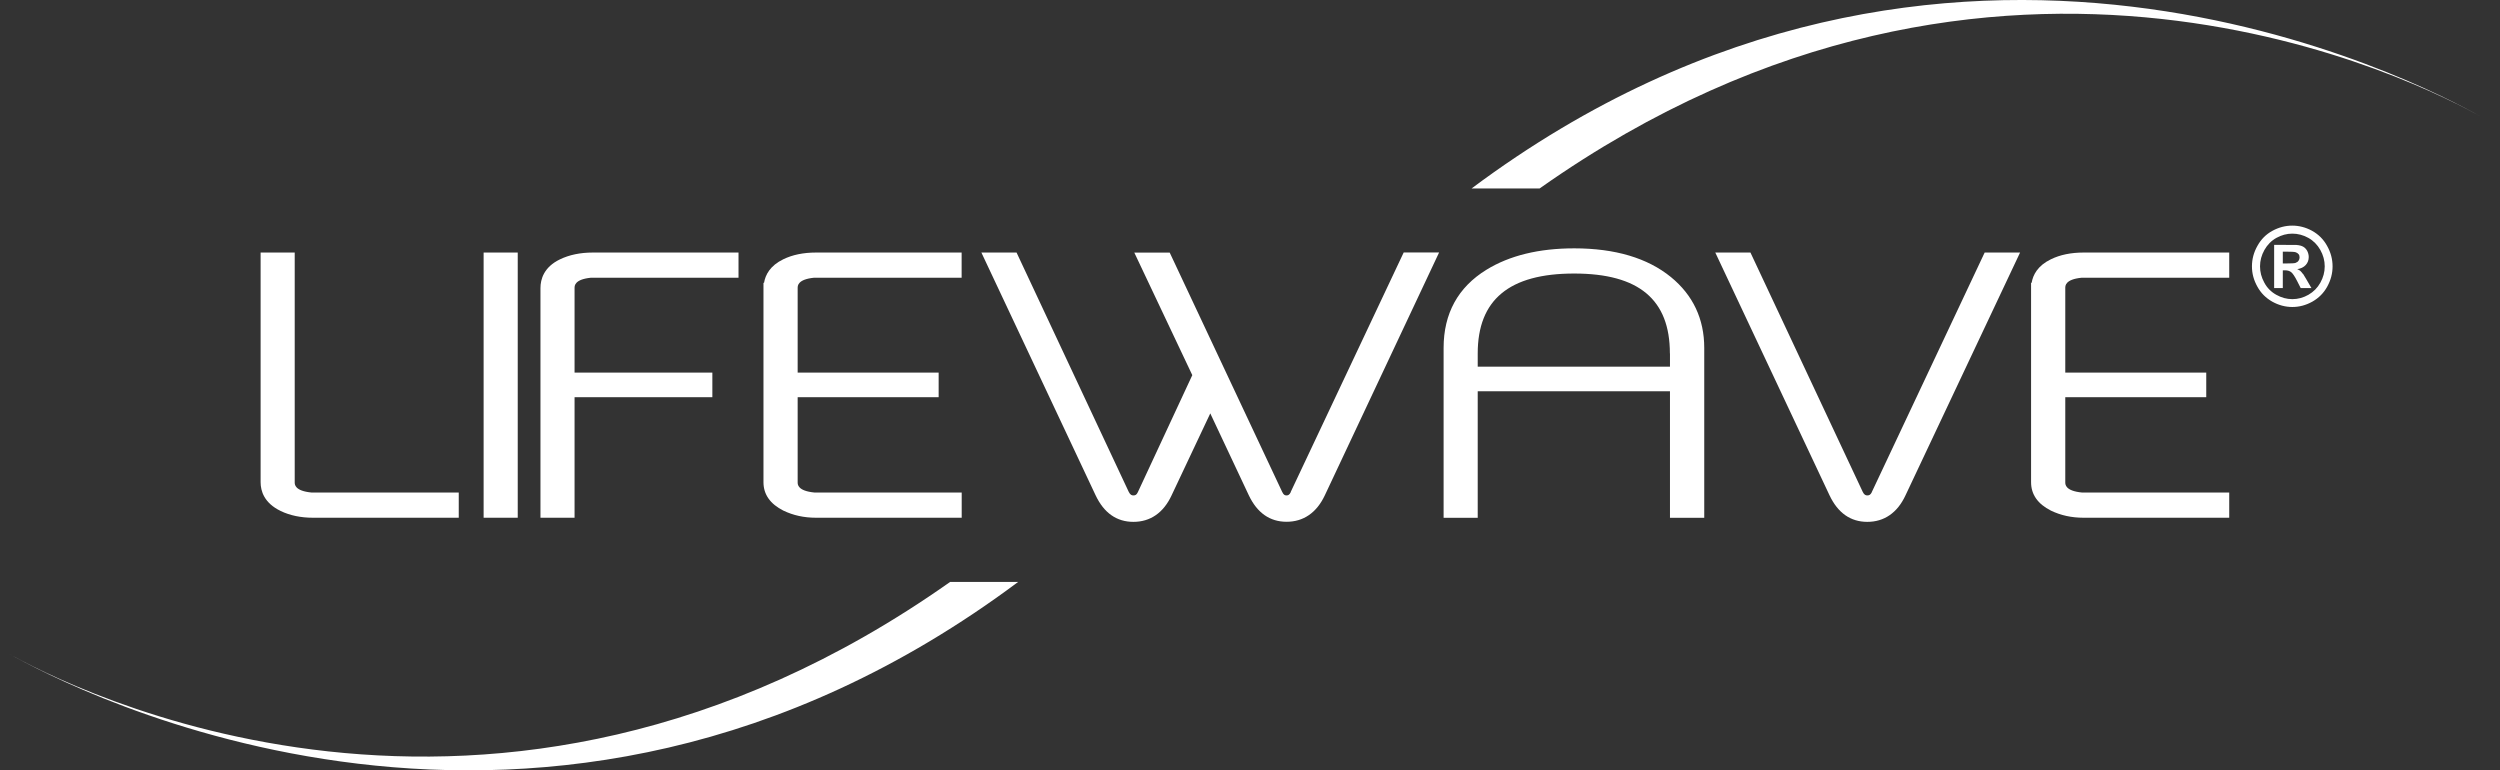 <svg xmlns="http://www.w3.org/2000/svg" width="172" height="53" viewBox="0 0 172 53" fill="none"><rect x="0" y="0" width="172" height="53" fill="#333333" stroke="none"/><g id="80963f2d6c2f006548b1d56bc310d05d1a689c4d-176x54 2" clip-path="url(#clip0_150_4489)"><path id="Vector" d="M19.314 35.159C19.955 35.466 20.703 35.62 21.536 35.62H31.562V33.886H21.429C20.276 33.773 20.276 33.329 20.276 33.187V17.375H17.93V33.176C17.93 33.778 18.172 34.608 19.308 35.154" fill="white" style="fill:white;fill-opacity:1;"></path><path id="Vector_2" d="M35.62 17.375H33.273V35.62H35.62V17.375Z" fill="white" style="fill:white;fill-opacity:1;"></path><path id="Vector_3" d="M39.53 27.327H49.01V25.634H39.53V19.808C39.53 19.666 39.53 19.223 40.644 19.109H50.81V17.375H40.779C39.924 17.375 39.164 17.535 38.528 17.842C37.414 18.376 37.184 19.217 37.184 19.82V35.62H39.53V27.327Z" fill="white" style="fill:white;fill-opacity:1;"></path><path id="Vector_4" d="M53.9 35.131C54.57 35.455 55.318 35.62 56.139 35.62H66.165V33.886H56.033C54.879 33.773 54.879 33.329 54.879 33.187V27.327H64.579V25.634H54.879V19.808C54.879 19.666 54.879 19.223 55.993 19.109H66.16V17.375H56.134C55.279 17.375 54.519 17.529 53.883 17.842C52.983 18.279 52.657 18.91 52.567 19.456H52.527V33.176C52.527 34.017 52.989 34.671 53.895 35.131" fill="white" style="fill:white;fill-opacity:1;"></path><path id="Vector_5" d="M88.809 33.852C88.708 34.068 88.601 34.085 88.511 34.085C88.421 34.085 88.314 34.068 88.213 33.841L80.477 17.381H78.041L82.03 25.81L78.283 33.863C78.198 34.051 78.103 34.085 77.979 34.085C77.872 34.085 77.765 34.056 77.658 33.841L69.939 17.375H67.519L75.379 34.079C75.953 35.29 76.825 35.904 77.979 35.904C79.132 35.904 80.044 35.29 80.606 34.079L83.267 28.441L85.917 34.074C86.491 35.284 87.363 35.898 88.517 35.898C89.67 35.898 90.582 35.284 91.15 34.074L99.01 17.37H96.574L88.804 33.841L88.809 33.852Z" fill="white" style="fill:white;fill-opacity:1;"></path><path id="Vector_6" d="M114.962 19.064C113.353 17.751 111.113 17.086 108.306 17.086C105.886 17.086 103.856 17.58 102.269 18.558C100.311 19.763 99.32 21.57 99.32 23.935V35.626H101.667V26.919H114.894V35.626H117.252V23.935C117.252 21.945 116.481 20.308 114.962 19.064ZM114.894 24.315V25.225H101.667V24.315C101.667 20.621 103.838 18.819 108.3 18.819C112.762 18.819 114.888 20.615 114.888 24.315" fill="white" style="fill:white;fill-opacity:1;"></path><path id="Vector_7" d="M128.787 33.852C128.696 34.045 128.595 34.085 128.477 34.085C128.37 34.085 128.257 34.057 128.156 33.841L120.431 17.375H118.012L125.872 34.079C126.446 35.29 127.318 35.904 128.471 35.904C129.624 35.904 130.536 35.29 131.099 34.079L138.981 17.375H136.545L128.781 33.852H128.787Z" fill="white" style="fill:white;fill-opacity:1;"></path><path id="Vector_8" d="M141.095 17.842C140.194 18.279 139.868 18.91 139.778 19.456H139.738V33.176C139.738 34.017 140.194 34.671 141.105 35.131C141.775 35.455 142.524 35.62 143.345 35.62H153.371V33.886H143.238C142.091 33.773 142.091 33.329 142.091 33.187V27.327H151.79V25.634H142.091V19.808C142.091 19.66 142.091 19.223 143.204 19.109H153.371V17.375H143.345C142.49 17.375 141.73 17.529 141.095 17.842Z" fill="white" style="fill:white;fill-opacity:1;"></path><path id="Vector_9" d="M159.075 15.881C158.636 15.642 158.18 15.523 157.707 15.523C157.235 15.523 156.78 15.642 156.34 15.881C155.901 16.12 155.558 16.466 155.311 16.916C155.058 17.364 154.934 17.831 154.934 18.325C154.934 18.82 155.058 19.274 155.305 19.717C155.547 20.161 155.891 20.502 156.329 20.752C156.768 20.996 157.229 21.121 157.713 21.121C158.197 21.121 158.653 20.996 159.092 20.752C159.53 20.502 159.873 20.161 160.115 19.717C160.357 19.274 160.481 18.814 160.481 18.325C160.481 17.836 160.357 17.364 160.104 16.916C159.857 16.466 159.514 16.125 159.075 15.881ZM159.643 19.445C159.446 19.803 159.171 20.076 158.822 20.28C158.473 20.479 158.101 20.581 157.713 20.581C157.325 20.581 156.959 20.479 156.605 20.28C156.25 20.081 155.974 19.803 155.784 19.445C155.587 19.087 155.49 18.717 155.49 18.325C155.49 17.933 155.592 17.552 155.794 17.194C155.997 16.836 156.272 16.557 156.621 16.364C156.97 16.171 157.336 16.074 157.713 16.074C158.09 16.074 158.461 16.171 158.81 16.364C159.159 16.557 159.435 16.836 159.637 17.194C159.84 17.552 159.941 17.933 159.941 18.325C159.941 18.717 159.84 19.092 159.643 19.445Z" fill="white" style="fill:white;fill-opacity:1;"></path><path id="Vector_10" d="M158.453 18.86C158.368 18.746 158.301 18.672 158.256 18.632C158.205 18.593 158.138 18.553 158.048 18.519C158.295 18.479 158.493 18.388 158.633 18.234C158.773 18.081 158.841 17.899 158.841 17.683C158.841 17.53 158.801 17.388 158.734 17.257C158.662 17.132 158.571 17.035 158.459 16.973C158.352 16.91 158.194 16.87 157.997 16.853C157.93 16.853 157.614 16.848 157.057 16.848H156.461V19.82H157.057V18.598H157.215C157.384 18.598 157.519 18.638 157.632 18.723C157.739 18.808 157.879 19.013 158.043 19.337L158.289 19.82H159.027L158.678 19.218C158.554 19.007 158.481 18.888 158.459 18.854L158.453 18.86ZM157.941 18.087C157.856 18.115 157.642 18.126 157.299 18.126H157.057V17.314H157.299C157.642 17.314 157.851 17.325 157.941 17.354C158.025 17.382 158.093 17.427 158.144 17.49C158.194 17.552 158.211 17.626 158.211 17.712C158.211 17.797 158.188 17.871 158.138 17.939C158.093 18.007 158.025 18.052 157.941 18.081" fill="white" style="fill:white;fill-opacity:1;"></path><path id="Vector_11" d="M101.246 12.965H105.927C137.529 -9.337 166.747 5.792 170.797 8.088C166.511 5.644 133.94 -11.44 101.246 12.965Z" fill="white" style="fill:white;fill-opacity:1;"></path><path id="Vector_12" d="M70.052 40.035H65.371C33.768 62.337 4.551 47.208 0.5 44.912C4.787 47.355 37.358 64.44 70.052 40.035Z" fill="white" style="fill:white;fill-opacity:1;"></path></g><defs><clipPath id="clip0_150_4489"><rect width="171" height="53" fill="white" style="fill:white;fill-opacity:1;" transform="translate(0.5)"></rect></clipPath></defs></svg>
